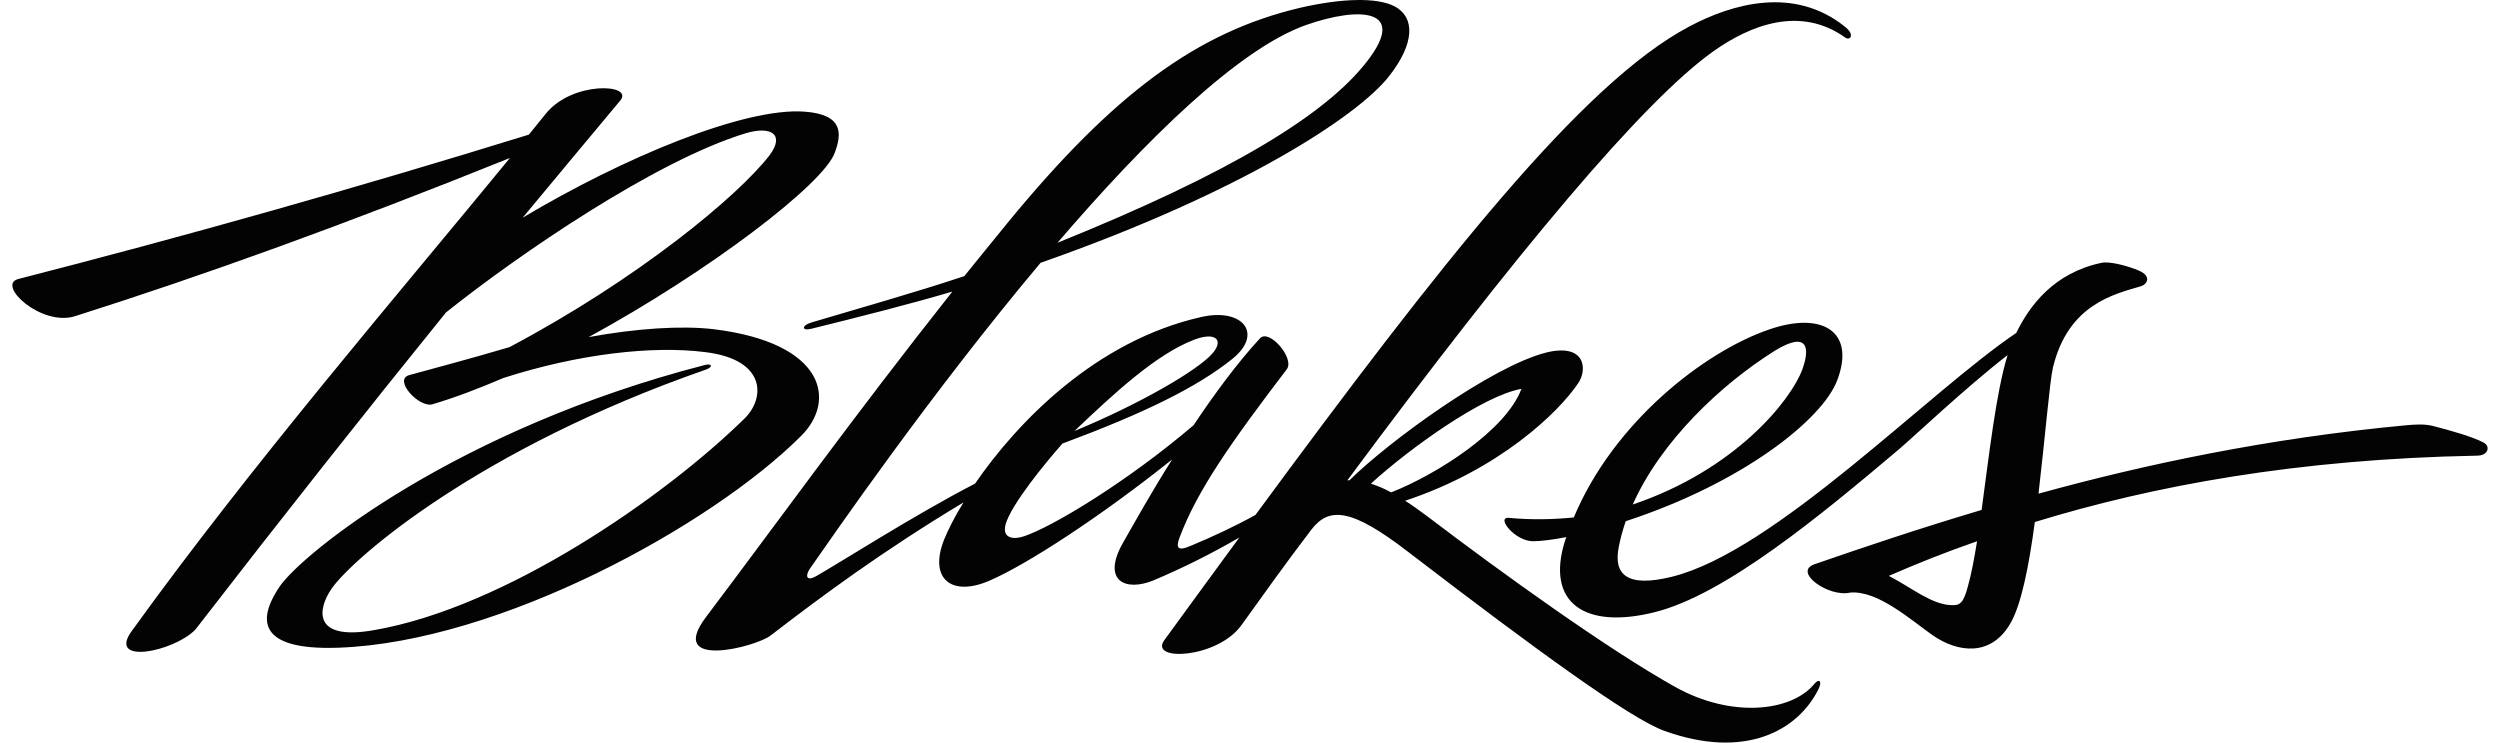<?xml version="1.0" encoding="UTF-8"?> <svg xmlns="http://www.w3.org/2000/svg" width="101" height="30" viewBox="0 0 101 30" fill="none"><path d="M76.309 23.266C77.225 23.738 78.042 24.43 78.841 24.447C79.174 24.464 79.324 24.379 79.508 23.671C79.641 23.199 79.758 22.575 79.874 21.866C78.608 22.305 77.425 22.777 76.309 23.266ZM65.963 20.382C70.112 18.982 72.344 16.183 72.811 14.934C73.11 14.125 73.094 13.315 71.694 14.175C69.545 15.525 67.113 17.802 65.963 20.382ZM54.435 19.404C54.468 19.404 54.485 19.404 54.518 19.404C56.101 17.835 60.266 14.8 62.465 14.243C64.031 13.855 64.148 14.901 63.764 15.474C62.965 16.672 60.549 18.982 56.767 20.23C57.034 20.399 57.317 20.601 57.634 20.837C60.716 23.182 65.014 26.268 67.679 27.753C69.945 29.017 72.377 28.764 73.31 27.618C73.477 27.415 73.627 27.5 73.477 27.82C72.644 29.523 70.495 30.704 67.23 29.523C65.88 29.034 62.115 26.302 56.901 22.305C54.585 20.517 53.685 20.466 52.969 21.411C51.953 22.743 51.136 23.89 50.154 25.256C49.187 26.606 46.405 26.741 47.038 25.863C48.088 24.43 49.087 23.047 50.07 21.715C48.971 22.355 47.755 22.963 46.588 23.452C45.472 23.907 44.506 23.469 45.356 21.951C45.839 21.107 46.522 19.876 47.355 18.561C44.489 20.854 41.507 22.794 39.991 23.452C38.459 24.126 37.509 23.401 38.142 21.799C38.309 21.394 38.559 20.888 38.925 20.298C35.643 22.271 33.211 24.076 31.128 25.678C30.545 26.133 26.897 27.078 28.529 24.919C31.195 21.394 34.444 16.874 38.475 11.78C36.759 12.287 34.694 12.809 32.778 13.282C32.378 13.383 32.378 13.147 32.778 13.029C34.877 12.405 36.976 11.814 38.958 11.156C39.525 10.448 40.124 9.723 40.724 8.981C45.006 3.769 48.371 1.29 52.536 0.312C54.152 -0.059 55.618 -0.127 56.351 0.261C57.167 0.7 57.167 1.745 56.118 3.078C54.885 4.663 50.22 7.75 42.04 10.617C37.576 15.93 33.627 21.681 32.728 22.963C32.528 23.249 32.561 23.502 32.961 23.283C33.861 22.777 37.026 20.753 39.392 19.539C41.107 17.043 44.273 13.771 48.521 12.809C50.203 12.421 51.07 13.484 49.77 14.513C48.338 15.66 46.189 16.705 42.923 17.92C42.207 18.729 40.841 20.399 40.624 21.192C40.474 21.782 40.991 21.799 41.374 21.664C42.49 21.293 45.489 19.505 48.221 17.178C49.054 15.93 49.97 14.681 50.903 13.669C51.27 13.265 52.319 14.479 51.986 14.918C49.737 17.869 48.371 19.809 47.655 21.715C47.505 22.119 47.555 22.288 48.104 22.052C48.954 21.698 49.87 21.276 50.72 20.804C58.233 10.6 63.914 3.364 68.246 1.071C69.995 0.143 72.477 -0.565 74.526 1.071C74.96 1.408 74.743 1.644 74.56 1.526C72.727 0.211 70.711 1.02 69.229 2.066C66.397 4.073 61.299 10.145 54.435 19.404ZM55.385 19.539C55.635 19.623 55.901 19.724 56.201 19.893C58.05 19.168 60.849 17.38 61.465 15.71C59.916 15.98 56.934 18.122 55.385 19.539ZM42.723 9.807C49.754 6.974 53.585 4.613 55.235 2.471C56.884 0.345 54.918 0.261 52.786 1.003C50.037 1.965 46.272 5.675 42.723 9.807ZM43.407 17.414C46.055 16.317 48.338 14.985 48.954 14.31C49.454 13.771 49.154 13.383 48.254 13.72C46.705 14.31 45.006 15.896 43.407 17.414ZM23.782 13.619C25.714 13.265 27.53 13.147 28.829 13.299C33.361 13.855 33.794 16.199 32.361 17.616C28.729 21.242 20.183 25.931 13.686 26.167C10.021 26.302 10.604 24.717 11.303 23.688C12.253 22.322 18.467 17.329 28.463 14.749C28.779 14.665 28.813 14.833 28.513 14.934C19.317 18.139 14.269 22.541 13.403 23.772C12.819 24.615 12.62 25.897 15.102 25.459C20.4 24.548 26.83 20.095 30.079 16.908C30.912 16.098 30.978 14.53 28.496 14.226C26.364 13.956 23.382 14.293 20.333 15.272C19.35 15.693 18.384 16.064 17.468 16.334C16.934 16.486 15.868 15.339 16.535 15.154C17.567 14.867 18.817 14.546 20.583 14.024C25.747 11.291 29.829 7.918 31.095 6.265C31.712 5.439 31.162 5.068 30.112 5.388C26.464 6.502 20.933 10.296 18.017 12.624C14.769 16.638 11.42 20.871 7.888 25.442C7.005 26.336 4.323 26.875 5.323 25.492C10.254 18.662 16.052 11.932 20.6 6.383C13.902 9.082 8.188 11.14 3.024 12.776C1.674 13.197 -0.142 11.527 0.725 11.275C7.505 9.537 14.386 7.598 21.366 5.439C21.599 5.152 21.832 4.866 22.049 4.596C23.115 3.263 25.614 3.381 25.064 4.056C23.765 5.608 22.449 7.193 21.116 8.795C25.181 6.367 30.079 4.326 32.511 4.511C34.11 4.629 33.994 5.439 33.727 6.164C33.294 7.412 28.696 10.937 23.782 13.619ZM86.505 11.561C85.422 11.882 83.556 12.287 82.939 14.85C82.806 15.424 82.623 17.667 82.356 19.944C86.638 18.763 91.636 17.7 97.233 17.178C97.467 17.161 97.916 17.11 98.3 17.211C98.949 17.38 99.882 17.633 100.349 17.886C100.615 18.038 100.532 18.409 100.066 18.409C92.819 18.544 86.988 19.623 82.207 21.09C81.973 22.845 81.657 24.464 81.207 25.206C80.424 26.538 79.091 26.369 78.075 25.661C77.209 25.054 75.859 23.84 74.743 23.941C73.877 24.143 72.411 23.098 73.31 22.794C75.26 22.119 77.508 21.36 80.057 20.601C80.357 18.409 80.641 15.845 81.107 14.344C79.391 15.677 77.292 17.667 76.692 18.173C73.577 20.804 69.695 24.025 66.846 24.733C64.014 25.442 62.432 24.346 63.231 21.833L63.281 21.698C62.765 21.799 62.265 21.866 61.932 21.866C61.199 21.866 60.416 20.871 60.966 20.922C61.849 21.006 62.748 20.989 63.581 20.905C65.197 17.043 68.862 14.209 71.461 13.315C73.594 12.573 74.976 13.366 74.227 15.356C73.627 16.958 70.378 19.522 65.68 21.057C65.564 21.394 65.464 21.748 65.397 22.102C65.18 23.199 65.714 23.755 67.546 23.3C71.711 22.271 77.908 15.845 81.457 13.45C81.99 12.354 82.973 11.022 84.905 10.617C85.222 10.549 85.955 10.735 86.421 10.937C86.954 11.173 86.721 11.494 86.505 11.561Z" fill="#020302"></path></svg> 